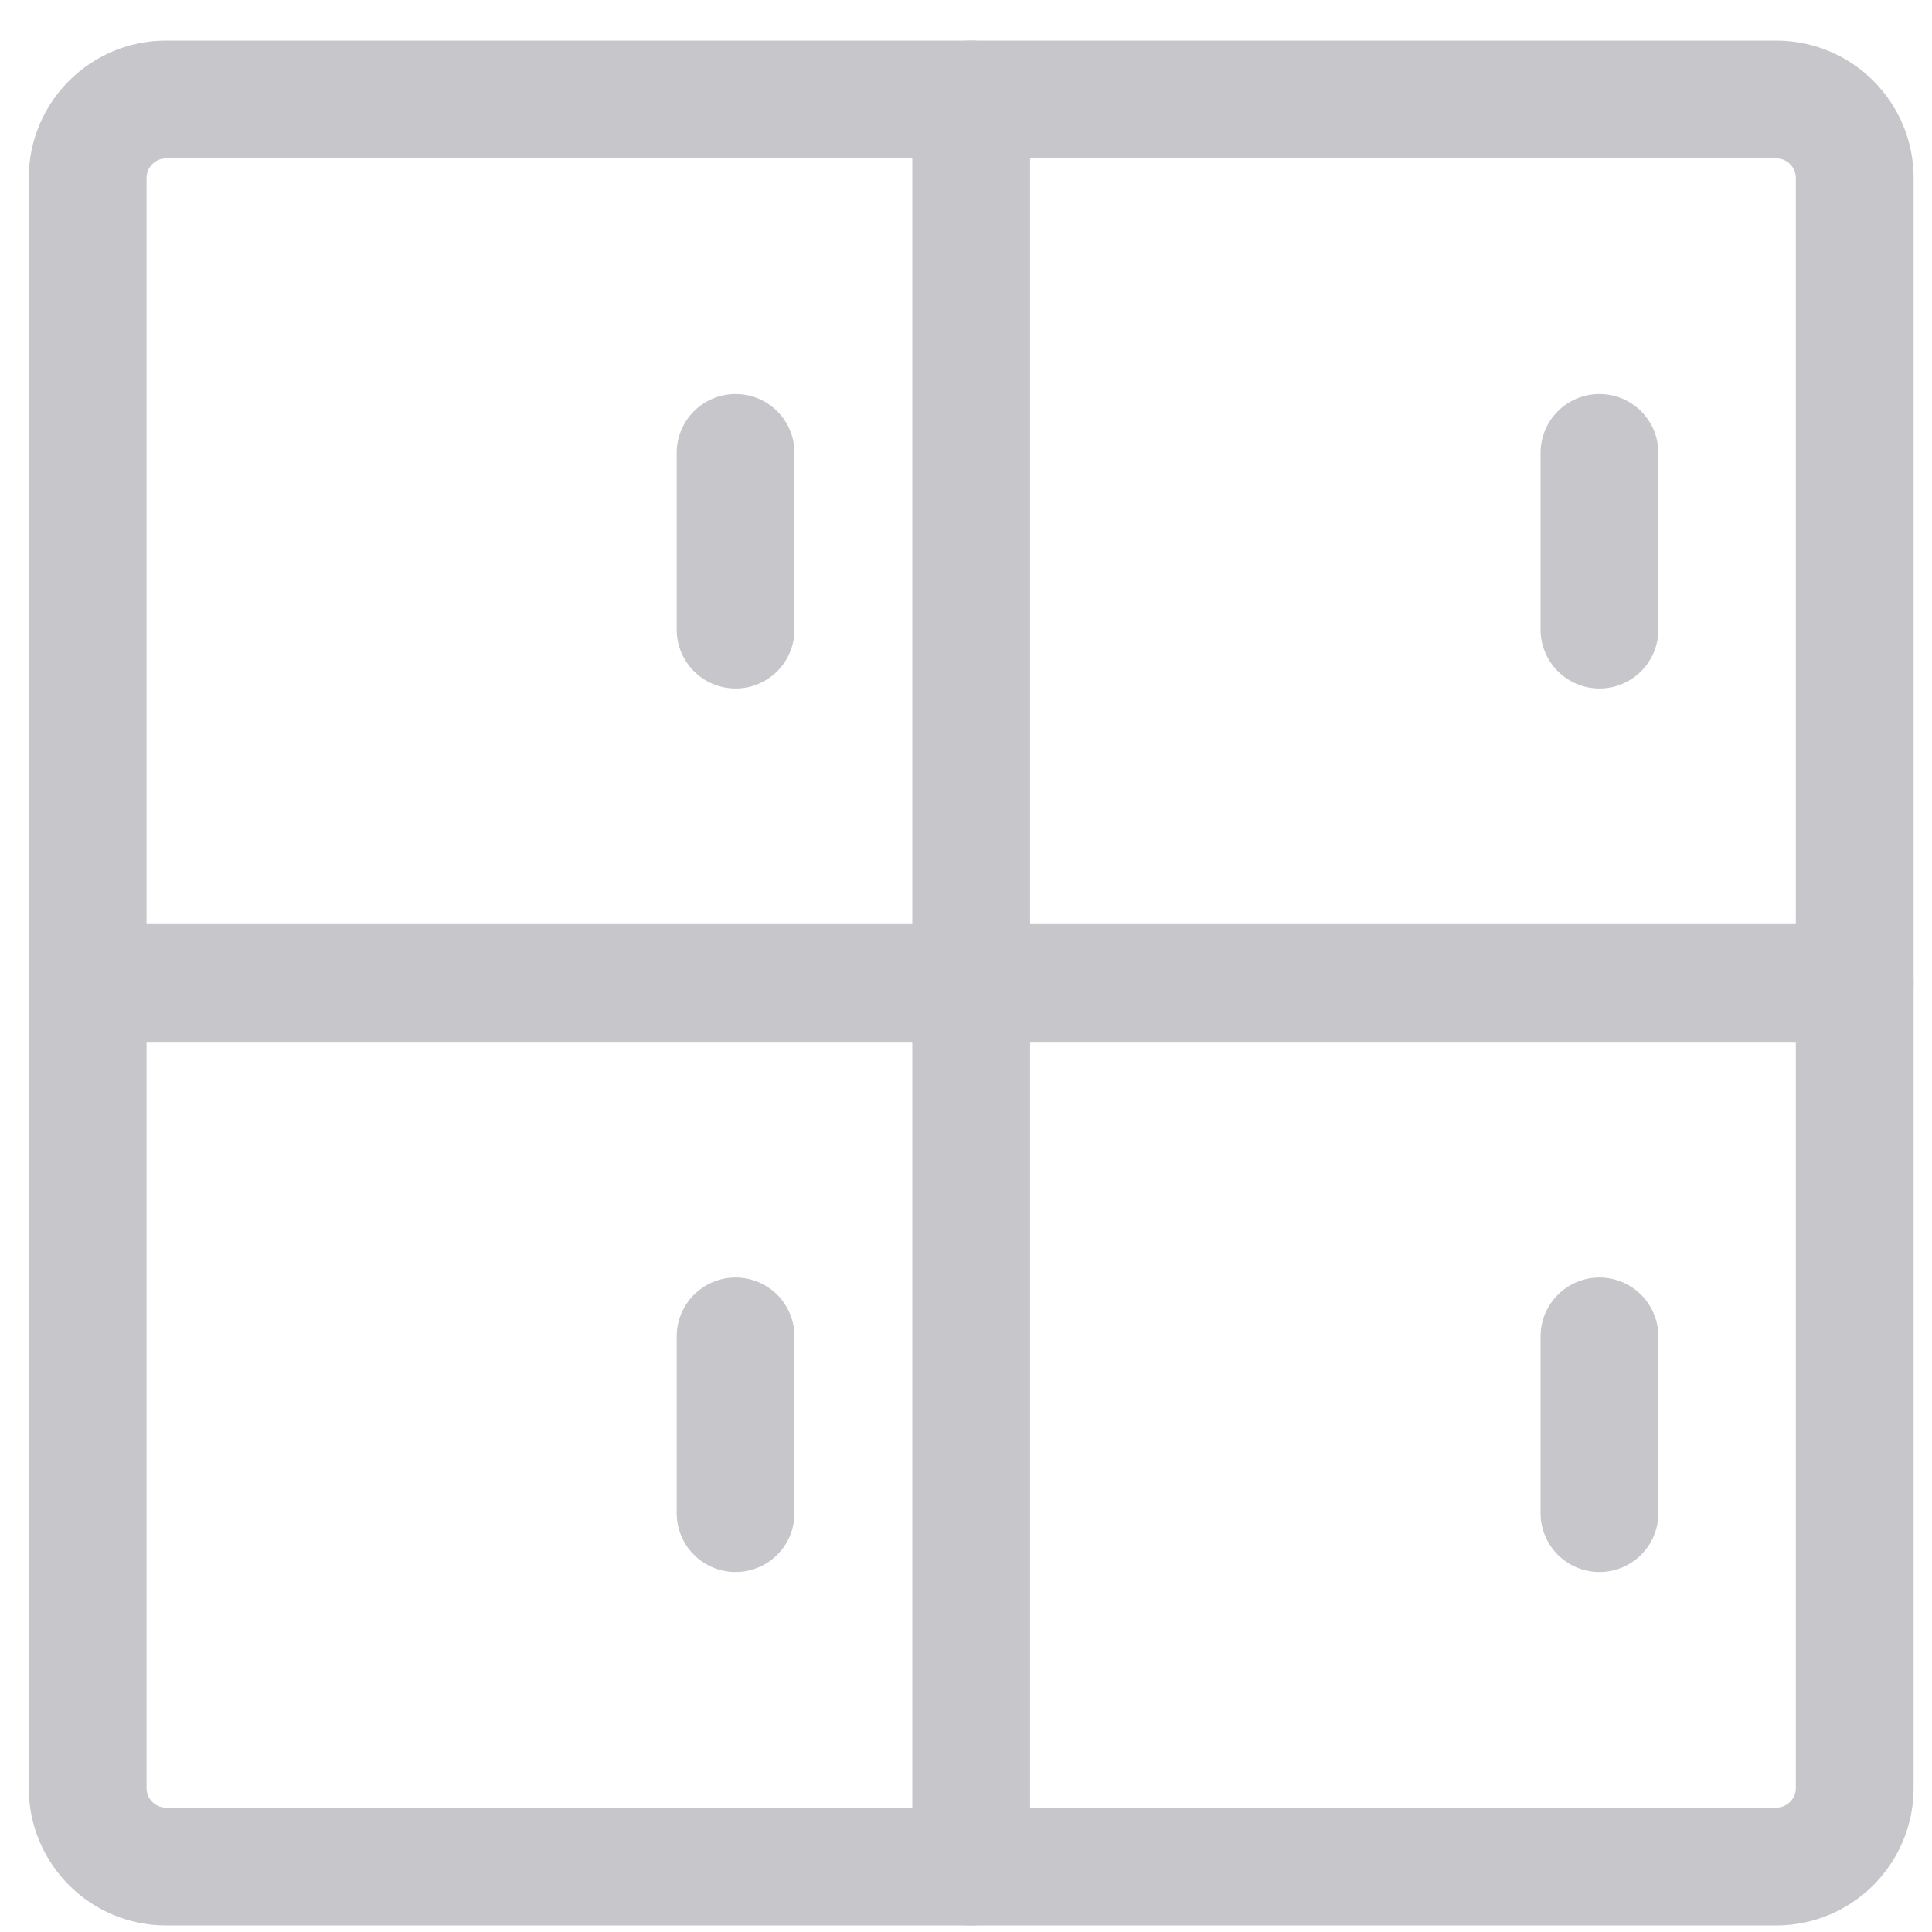 <svg width="41" height="41" viewBox="0 0 41 41" fill="none" xmlns="http://www.w3.org/2000/svg">
<g clip-path="url(#clip0_1452_11806)">
<path d="M37.693 2.111H3.527C2.606 2.111 1.86 2.857 1.86 3.778V37.944C1.86 38.865 2.606 39.611 3.527 39.611H37.693C38.614 39.611 39.36 38.865 39.36 37.944V3.778C39.36 2.857 38.614 2.111 37.693 2.111Z" stroke="#C7C7CB" stroke-width="2.5" stroke-linecap="round" stroke-linejoin="round"/>
<path d="M20.61 2.111V39.611" stroke="#C7C7CB" stroke-width="2.5" stroke-linecap="round" stroke-linejoin="round"/>
<path d="M1.86 20.861H39.36" stroke="#C7C7CB" stroke-width="2.5" stroke-linecap="round" stroke-linejoin="round"/>
<path d="M15.61 9.611V13.361" stroke="#C7C7CB" stroke-width="2.5" stroke-linecap="round" stroke-linejoin="round"/>
<path d="M33.943 9.611V13.361" stroke="#C7C7CB" stroke-width="2.5" stroke-linecap="round" stroke-linejoin="round"/>
<path d="M15.61 28.361V32.111" stroke="#C7C7CB" stroke-width="2.5" stroke-linecap="round" stroke-linejoin="round"/>
<path d="M33.943 28.361V32.111" stroke="#C7C7CB" stroke-width="2.5" stroke-linecap="round" stroke-linejoin="round"/>
</g>
<defs>
<clipPath id="clip0_1452_11806">
<rect width="40" height="40" fill="white" transform="translate(0.61 0.861)"/>
</clipPath>
</defs>
</svg>
